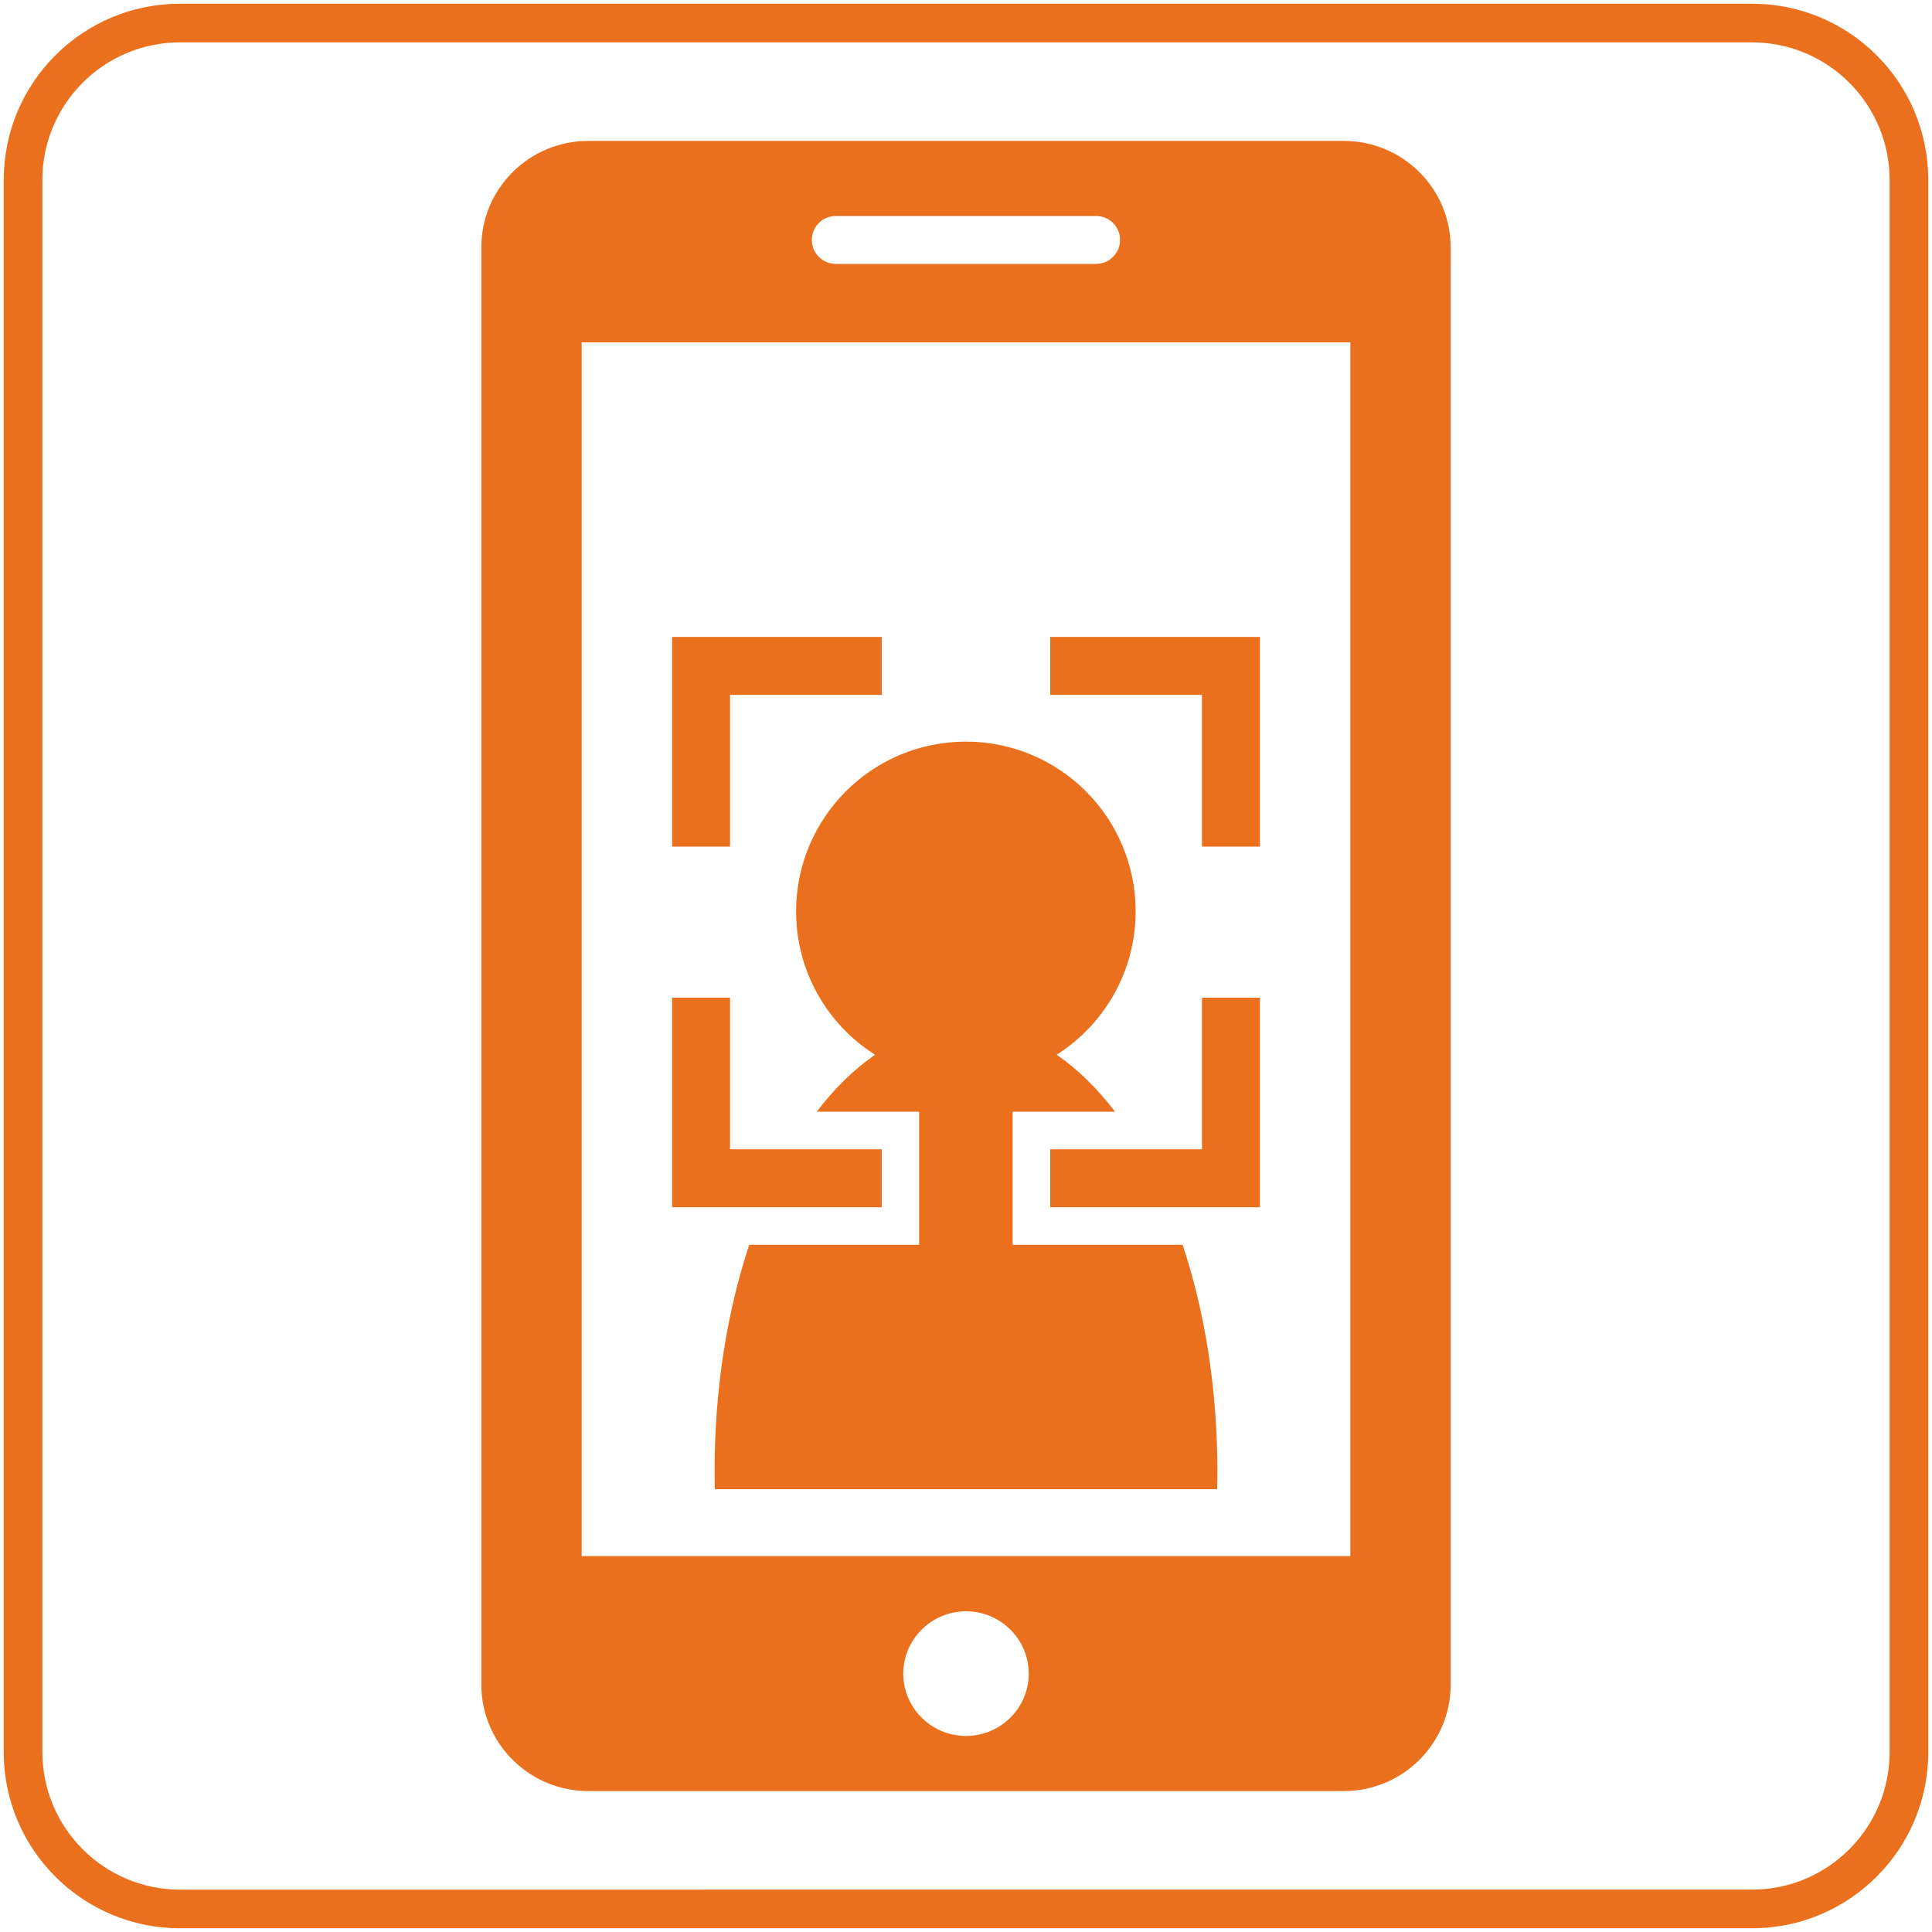 <?xml version="1.0" encoding="utf-8"?>
<!-- Generator: Adobe Illustrator 25.3.1, SVG Export Plug-In . SVG Version: 6.00 Build 0)  -->
<svg version="1.1" id="contents" xmlns="http://www.w3.org/2000/svg" xmlns:xlink="http://www.w3.org/1999/xlink" x="0px" y="0px"
	 viewBox="0 0 150 150" style="enable-background:new 0 0 150 150;" xml:space="preserve">
<style type="text/css">
	.st0{fill-rule:evenodd;clip-rule:evenodd;fill:#EB701D;}
	.st1{fill:#EB701D;}
</style>
<g>
	<path class="st0" d="M104.32,10.94H45.68c-4.59,0-8.31,3.7-8.31,8.27v111.58c0,4.56,3.72,8.27,8.31,8.27h58.64
		c4.59,0,8.31-3.7,8.31-8.27V19.21C112.63,14.64,108.91,10.94,104.32,10.94z M64.89,16.77H85.1c1.03,0,1.86,0.83,1.86,1.86
		s-0.84,1.86-1.86,1.86H64.89c-1.02,0-1.86-0.83-1.86-1.86S63.86,16.77,64.89,16.77z M75,134.78c-2.68,0-4.87-2.17-4.87-4.84
		s2.19-4.84,4.87-4.84c2.68,0,4.87,2.17,4.87,4.84S77.68,134.78,75,134.78z M104.84,120.81H45.16V26.58h59.68V120.81z"/>
	<polygon class="st1" points="52.18,49.45 52.18,65.73 56.68,65.73 56.68,53.95 68.46,53.95 68.46,49.45 	"/>
	<polygon class="st1" points="81.54,49.45 81.54,53.95 93.32,53.95 93.32,65.73 97.82,65.73 97.82,49.45 	"/>
	<polygon class="st1" points="93.32,89.23 81.54,89.23 81.54,93.73 97.82,93.73 97.82,77.46 93.32,77.46 	"/>
	<polygon class="st1" points="56.68,77.46 52.18,77.46 52.18,93.73 68.46,93.73 68.46,89.23 56.68,89.23 	"/>
	<path class="st1" d="M91.82,96.65h-13.2V86.31h7.95c-1.38-1.81-2.9-3.3-4.53-4.42c3.68-2.34,6.13-6.45,6.13-11.13
		c0-7.28-5.9-13.18-13.18-13.18s-13.18,5.9-13.18,13.18c0,4.68,2.44,8.8,6.13,11.13c-1.62,1.12-3.14,2.6-4.53,4.42h7.95v10.34H58.17
		c-1.71,5.15-2.69,11.15-2.69,17.55c0,0.48,0.01,0.95,0.02,1.42h39c0.01-0.47,0.02-0.94,0.02-1.42
		C94.51,107.8,93.54,101.8,91.82,96.65z"/>
</g>
<g>
	<path class="st1" d="M136.03,3.29c5.89,0,10.68,4.79,10.68,10.68v122.06c0,5.89-4.79,10.68-10.68,10.68H13.97
		c-5.89,0-10.68-4.79-10.68-10.68V13.97c0-5.89,4.79-10.68,10.68-10.68H136.03 M136.03,0.29H13.97c-7.56,0-13.68,6.13-13.68,13.68
		v122.06c0,7.56,6.13,13.68,13.68,13.68h122.06c7.56,0,13.68-6.13,13.68-13.68V13.97C149.71,6.41,143.59,0.29,136.03,0.29
		L136.03,0.29z"/>
</g>
</svg>
